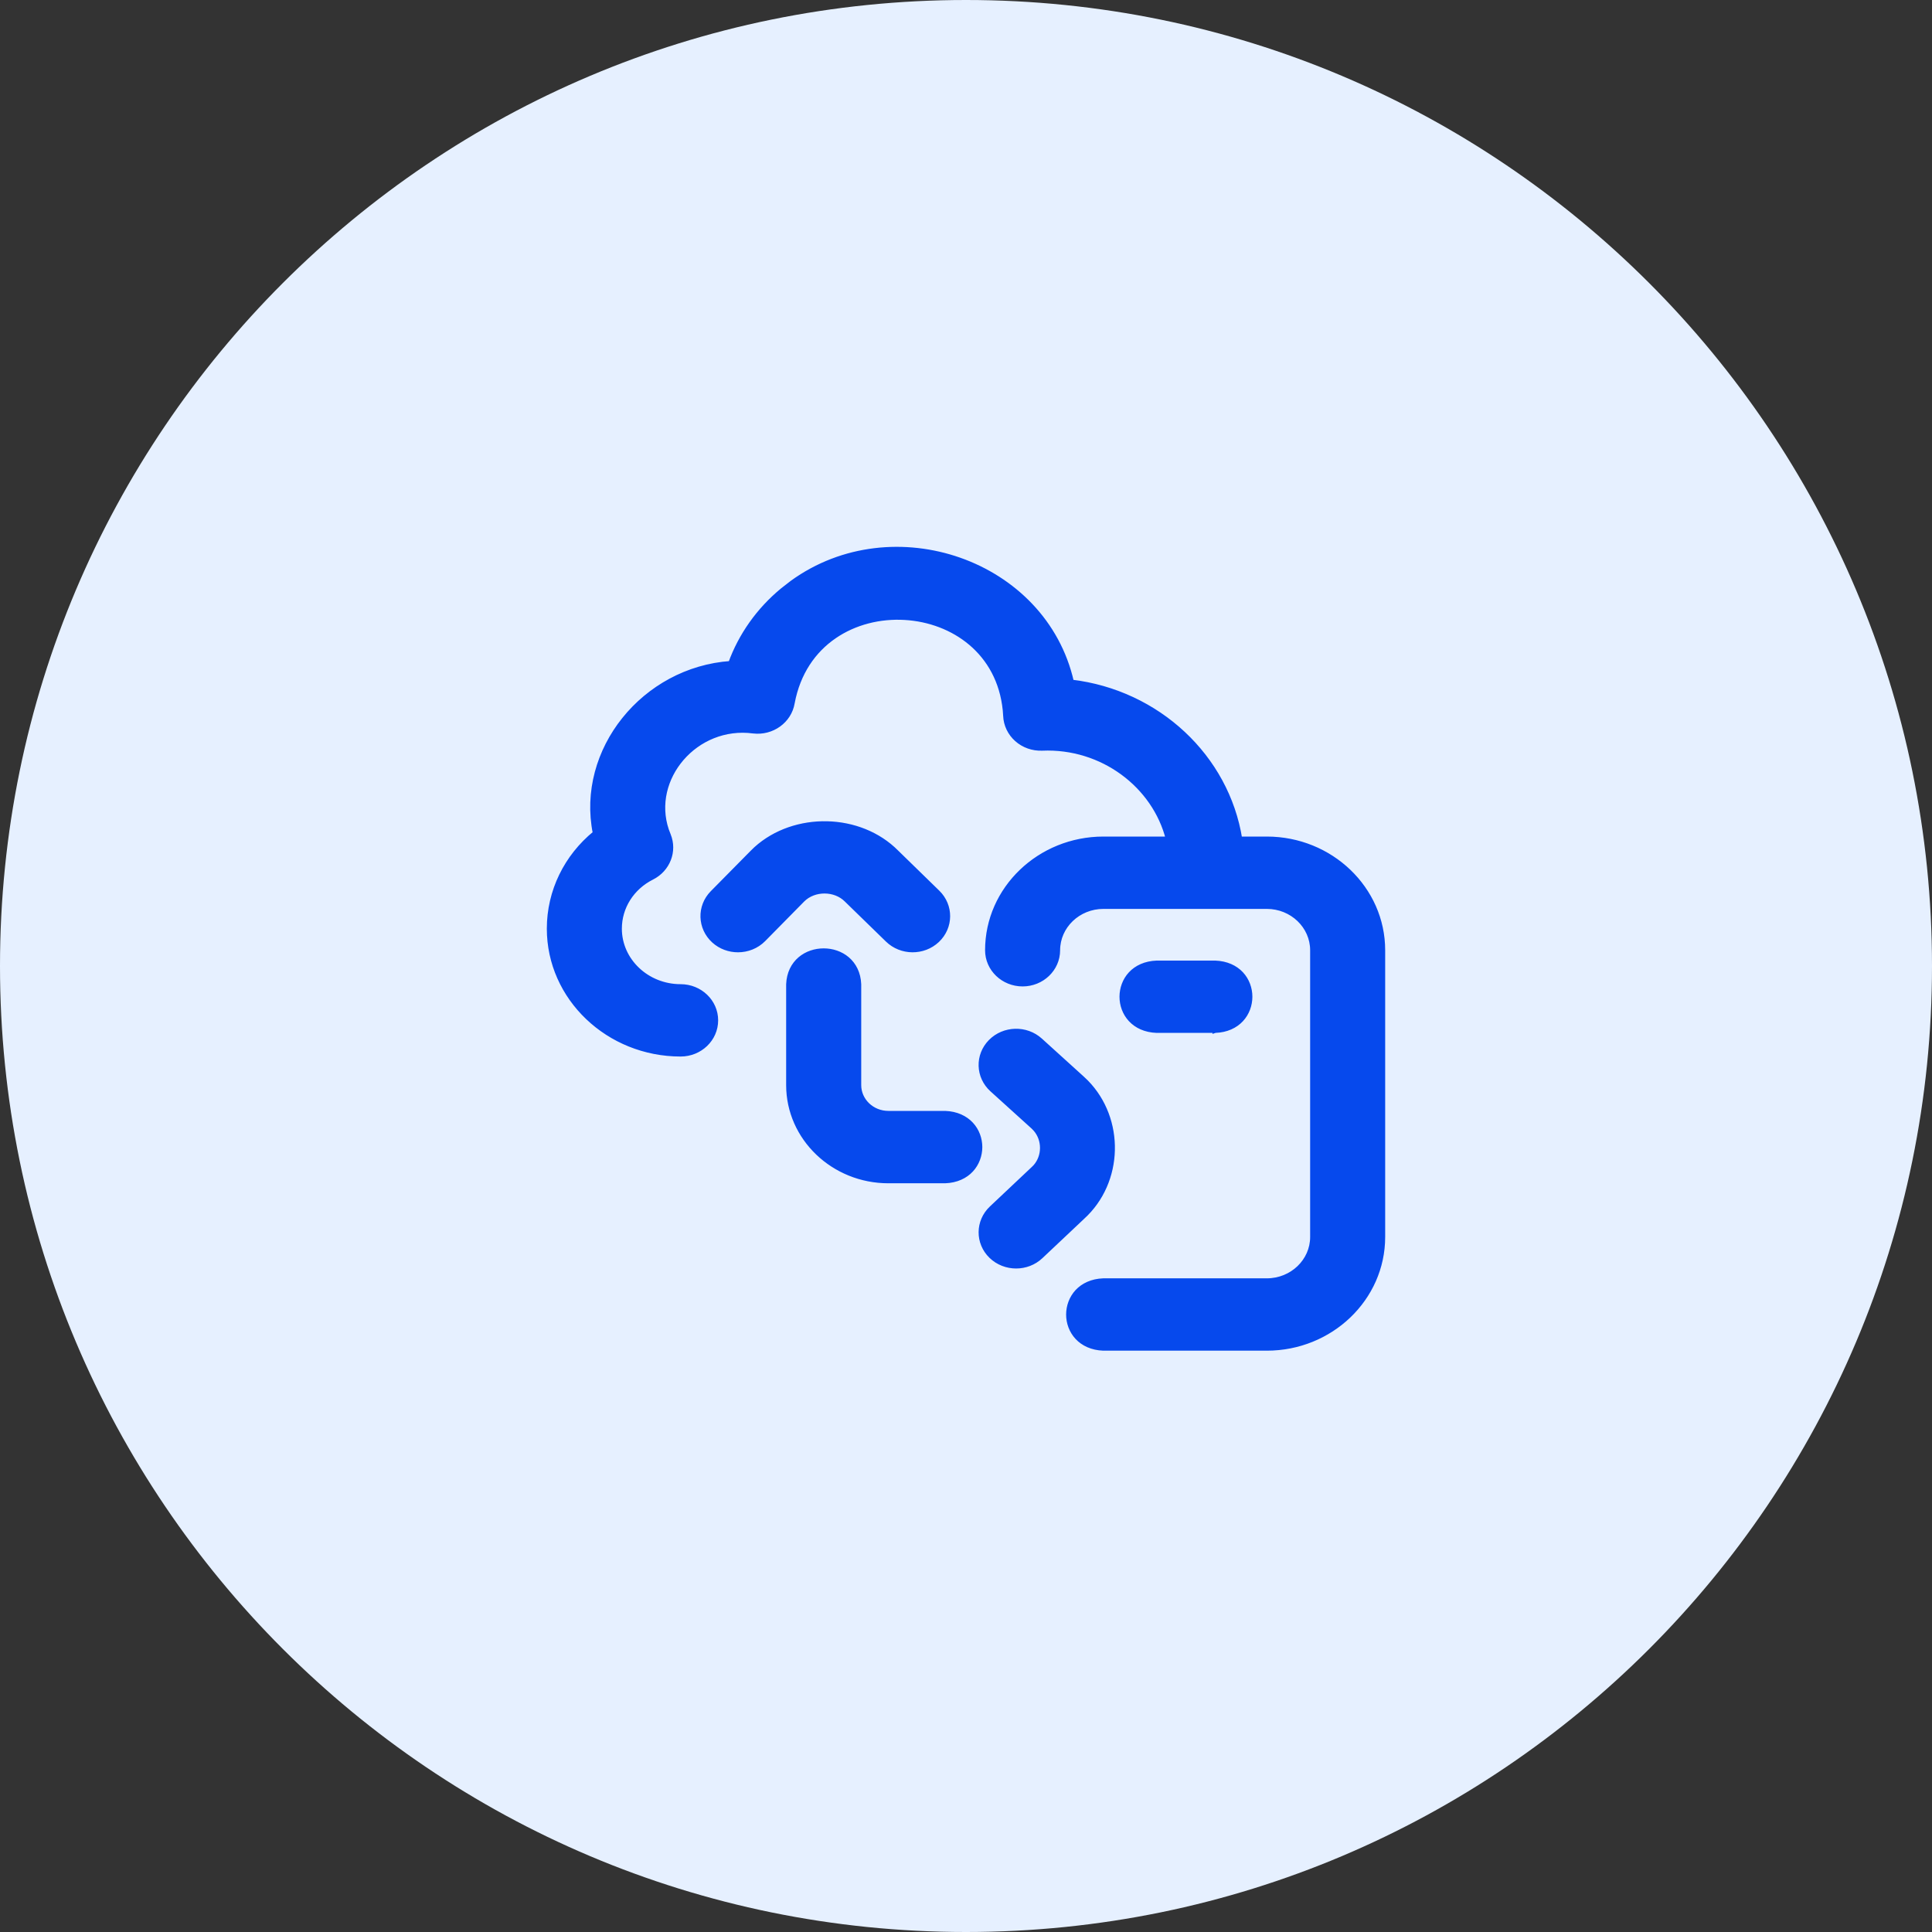 <svg width="56" height="56" viewBox="0 0 56 56" fill="none" xmlns="http://www.w3.org/2000/svg">
<rect x="0" y="0" width="56" height="56" fill="#333333" stroke="none"/>
<path d="M28 56C43.464 56 56 43.464 56 28C56 12.536 43.464 0 28 0C12.536 0 0 12.536 0 28C0 43.464 12.536 56 28 56Z" fill="#E6F0FF"/>
<path d="M22.967 16.895C25.883 14.783 30.266 16.291 31.054 19.774C33.553 20.071 35.553 21.943 35.932 24.323H36.719C38.566 24.323 40.075 25.765 40.075 27.543V35.855C40.075 37.634 38.566 39.075 36.719 39.075H31.981C31.653 39.063 31.4 38.941 31.23 38.758C31.061 38.576 30.977 38.338 30.977 38.102C30.978 37.865 31.062 37.627 31.23 37.445C31.4 37.263 31.653 37.14 31.981 37.128H36.719C37.456 37.128 38.05 36.554 38.05 35.855V27.543C38.05 26.844 37.456 26.27 36.719 26.27H31.984C31.247 26.27 30.654 26.844 30.653 27.543C30.653 28.084 30.197 28.517 29.641 28.517C29.084 28.517 28.628 28.084 28.628 27.543C28.628 25.765 30.137 24.323 31.984 24.323H33.867C33.475 22.764 31.953 21.608 30.205 21.684C29.937 21.694 29.674 21.602 29.477 21.426C29.279 21.25 29.162 21.006 29.152 20.746L29.14 20.581C28.969 18.896 27.632 17.978 26.23 17.895C24.784 17.808 23.289 18.613 22.96 20.373C22.873 20.892 22.375 21.249 21.837 21.185H21.836C20.159 20.963 18.809 22.564 19.314 24.064L19.369 24.208V24.209C19.558 24.673 19.351 25.198 18.895 25.427C18.311 25.72 17.95 26.291 17.95 26.918C17.95 27.842 18.744 28.602 19.729 28.602C20.285 28.602 20.741 29.035 20.741 29.575C20.741 30.116 20.285 30.549 19.729 30.549C17.635 30.549 15.925 28.923 15.925 26.918C15.925 25.836 16.421 24.833 17.258 24.152C16.775 21.75 18.671 19.408 21.181 19.234C21.477 18.417 21.996 17.682 22.689 17.111L22.967 16.895ZM28.718 30.198C29.102 29.809 29.741 29.791 30.148 30.159L31.356 31.254L31.372 31.269L31.477 31.369C32.53 32.44 32.495 34.254 31.372 35.274L30.162 36.415C29.965 36.601 29.708 36.693 29.453 36.693C29.192 36.693 28.931 36.597 28.732 36.404C28.339 36.021 28.344 35.403 28.744 35.025L29.953 33.885L30.017 33.821C30.286 33.515 30.288 33.036 30.02 32.727L29.959 32.663L28.759 31.577C28.351 31.208 28.332 30.59 28.718 30.198ZM35.222 27.918C35.55 27.93 35.803 28.052 35.973 28.234C36.142 28.416 36.226 28.655 36.226 28.892C36.225 29.128 36.142 29.366 35.973 29.548C35.803 29.731 35.55 29.853 35.222 29.864L35.219 29.865V29.864H33.528C33.2 29.852 32.947 29.731 32.777 29.548C32.608 29.366 32.524 29.127 32.524 28.891C32.525 28.654 32.608 28.416 32.777 28.234C32.947 28.052 33.2 27.93 33.528 27.918H35.222ZM21.918 24.61C23.033 23.603 24.92 23.636 25.983 24.71L27.174 25.871C27.567 26.255 27.562 26.873 27.162 27.25C26.764 27.625 26.124 27.62 25.732 27.238L24.543 26.08L24.542 26.079C24.206 25.74 23.598 25.738 23.259 26.075L22.126 27.225C21.927 27.427 21.658 27.528 21.391 27.528C21.142 27.528 20.892 27.441 20.696 27.264C20.289 26.894 20.27 26.276 20.655 25.885L21.798 24.727C21.803 24.721 21.808 24.716 21.814 24.711L21.918 24.61ZM24.888 31.452C24.888 31.903 25.271 32.275 25.75 32.275H27.394C27.722 32.287 27.975 32.41 28.145 32.593C28.314 32.775 28.397 33.013 28.398 33.249C28.397 33.485 28.313 33.723 28.145 33.905C27.975 34.088 27.722 34.211 27.394 34.223H25.75C24.161 34.223 22.862 32.983 22.862 31.452V28.529C22.875 28.211 23.004 27.968 23.194 27.805C23.384 27.643 23.631 27.564 23.875 27.564C24.119 27.564 24.366 27.643 24.556 27.805C24.746 27.968 24.875 28.212 24.888 28.529V31.452Z" fill="#0649ED" stroke="#0649ED" stroke-width="0.15"/>
</svg>
